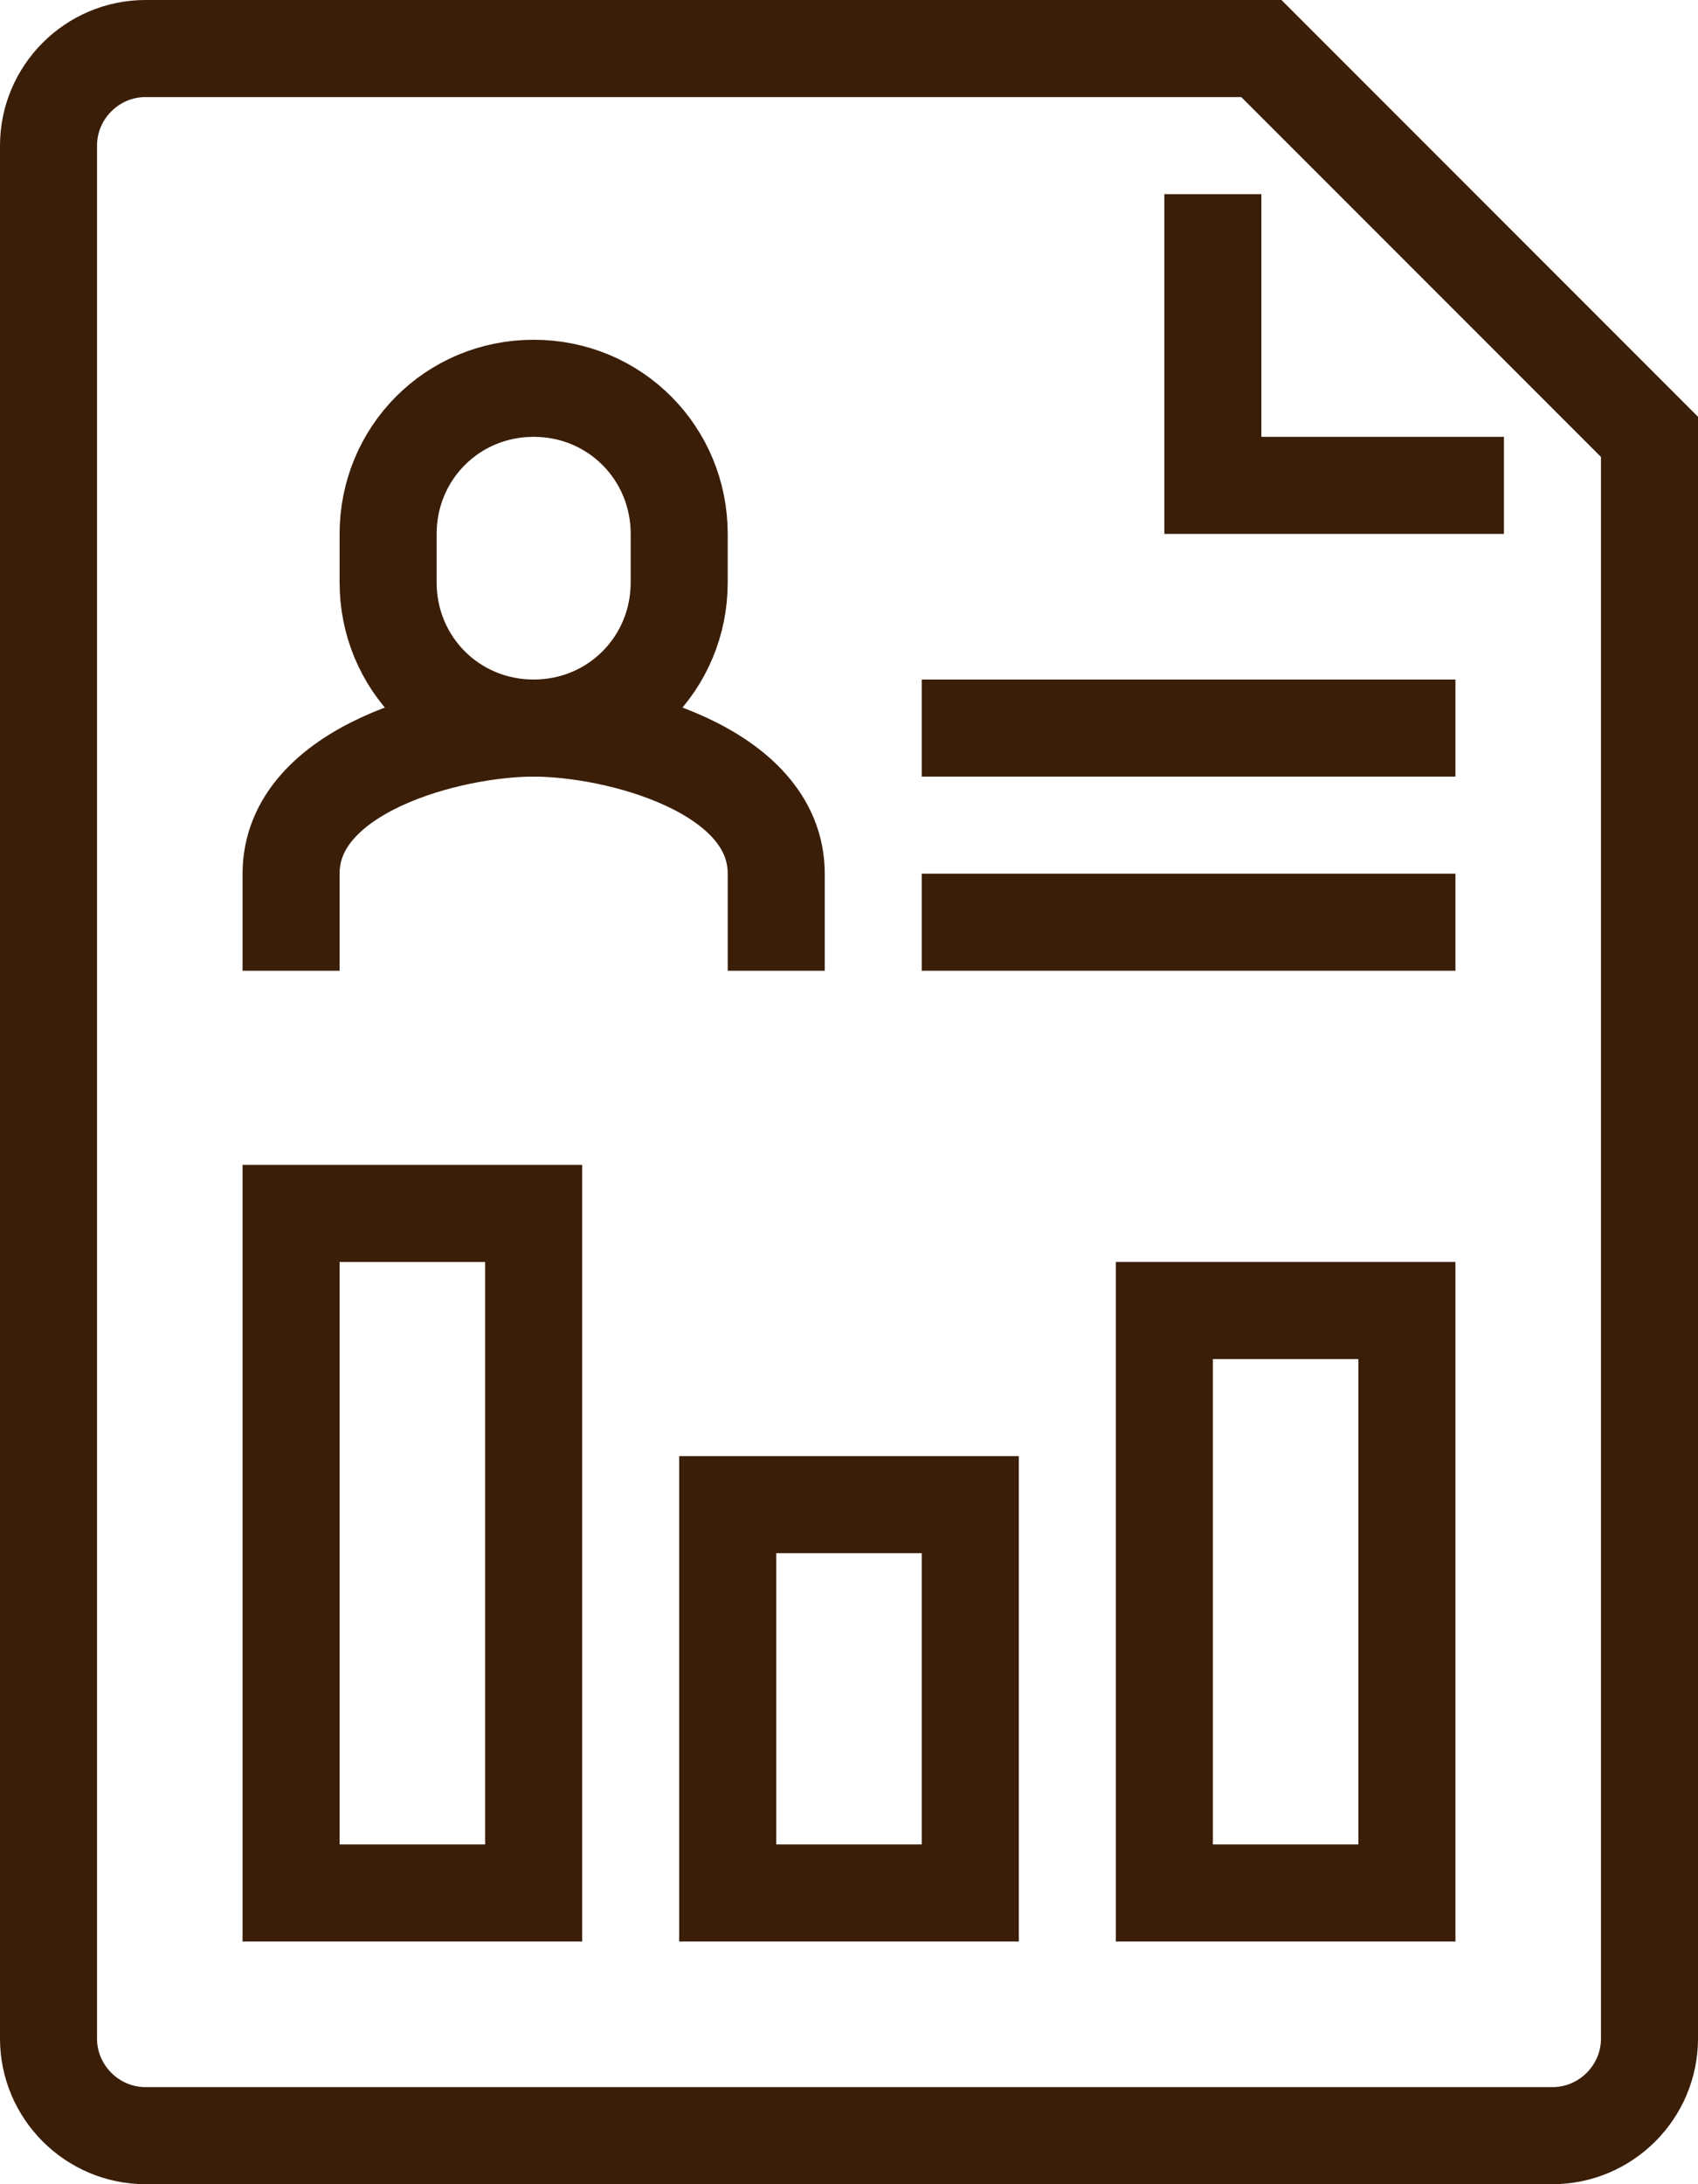 <?xml version="1.0" encoding="UTF-8"?>
<svg xmlns="http://www.w3.org/2000/svg" id="_Слой_2" data-name="Слой 2" viewBox="0 0 35 45">
  <defs>
    <style>
      .cls-1 {
        fill: none;
        stroke: #3b1e08;
        stroke-miterlimit: 10;
        stroke-width: 2px;
      }
    </style>
  </defs>
  <g id="icons">
    <g>
      <path class="cls-1" d="m3,1h23l8,8v33c0,1.1-.9,2-2,2H3c-1.1,0-2-.9-2-2V3c0-1.1.9-2,2-2Z"></path>
      <polyline class="cls-1" points="31 10 25 10 25 4"></polyline>
      <path class="cls-1" d="m11,15c1.68,0,3-1.34,3-3v-1c0-1.66-1.32-3-3-3s-3,1.34-3,3v1c0,1.66,1.32,3,3,3Z"></path>
      <path class="cls-1" d="m16,20v-2c0-2.16-3.3-3-5-3s-5,.84-5,3v2"></path>
      <line class="cls-1" x1="19" y1="15" x2="30" y2="15"></line>
      <line class="cls-1" x1="19" y1="19" x2="30" y2="19"></line>
      <rect class="cls-1" x="24" y="27" width="5" height="12"></rect>
      <rect class="cls-1" x="15" y="31" width="5" height="8"></rect>
      <rect class="cls-1" x="6" y="25" width="5" height="14"></rect>
    </g>
  </g>
</svg>
